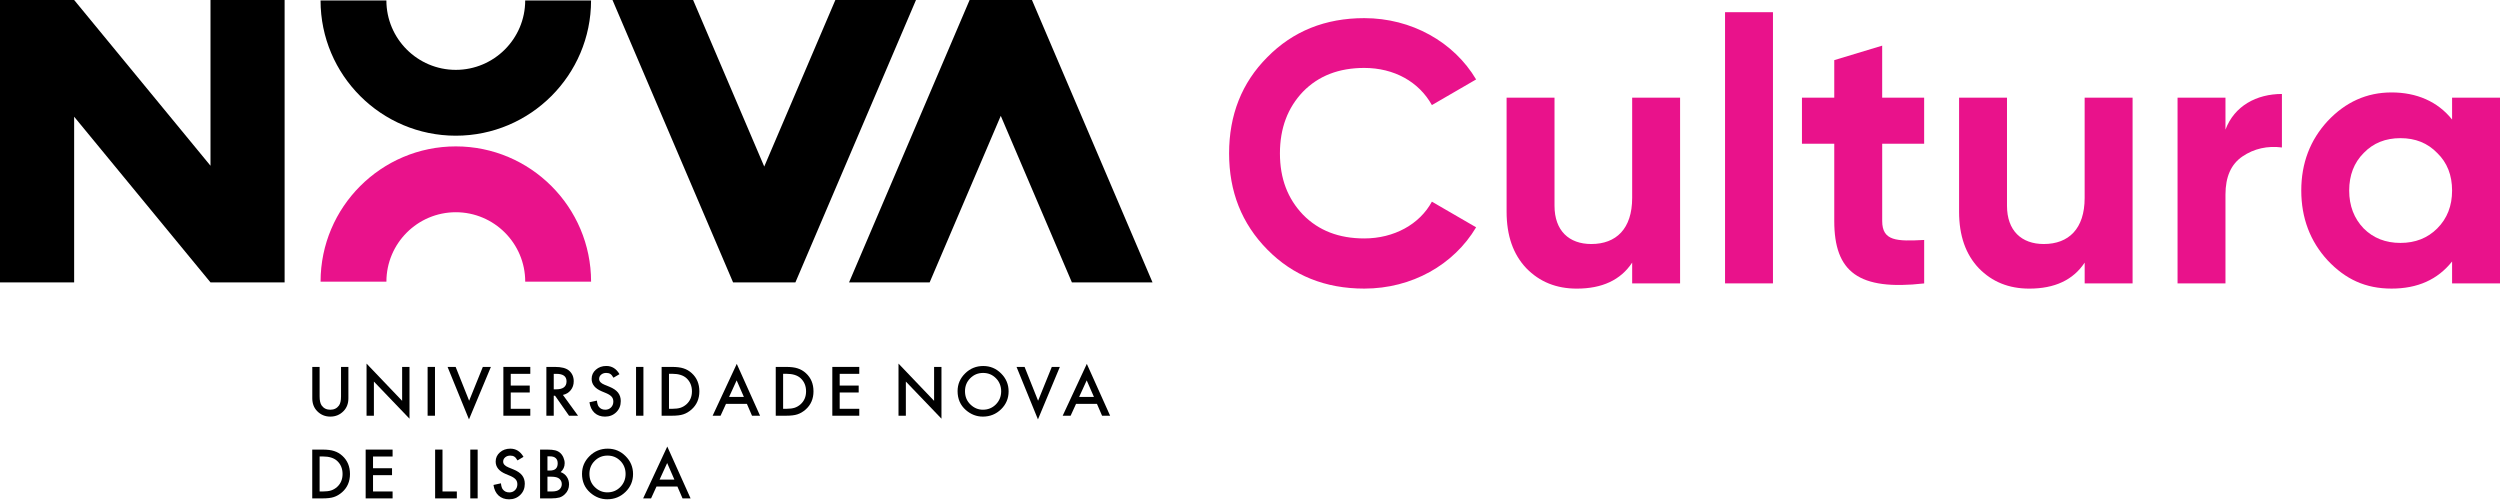 <svg width="526" height="106" viewBox="0 0 526 106" fill="none" xmlns="http://www.w3.org/2000/svg">
<path d="M266.65 52.515C261.255 47.046 258.601 40.322 258.601 32.269C258.601 24.215 261.26 17.417 266.65 12.022C272.045 6.548 278.843 3.816 287.049 3.816C296.973 3.816 305.888 8.818 310.574 16.713L301.27 22.109C298.533 17.186 293.296 14.292 287.044 14.292C281.728 14.292 277.43 15.931 274.147 19.293C270.942 22.655 269.298 26.952 269.298 32.269C269.298 37.585 270.937 41.804 274.147 45.166C277.43 48.528 281.728 50.167 287.044 50.167C293.296 50.167 298.691 47.199 301.27 42.429L310.574 47.824C305.883 55.72 297.052 60.721 287.049 60.721C278.843 60.721 272.04 57.984 266.65 52.515Z" fill="#E9128B"/>
<path d="M343.407 20.547H353.489V59.627H343.407V55.251C340.985 58.923 337.077 60.725 331.761 60.725C327.463 60.725 323.943 59.317 321.128 56.427C318.391 53.533 316.988 49.629 316.988 44.544V20.547H327.069V43.294C327.069 48.532 330.116 51.342 334.808 51.342C340.045 51.342 343.407 48.138 343.407 41.65V20.547Z" fill="#E9128B"/>
<path d="M362.95 59.629V2.566H373.031V59.624H362.95V59.629Z" fill="#E9128B"/>
<path d="M404.846 30.241H396.015V46.5C396.015 50.724 399.062 50.797 404.846 50.487V59.633C391.009 61.199 385.929 57.212 385.929 46.5V30.241H379.131V20.548H385.929V12.652L396.01 9.605V20.548H404.841V30.241H404.846Z" fill="#E9128B"/>
<path d="M438.615 20.547H448.696V59.627H438.615V55.251C436.193 58.923 432.284 60.725 426.968 60.725C422.67 60.725 419.151 59.317 416.335 56.427C413.598 53.533 412.19 49.629 412.19 44.544V20.547H422.272V43.294C422.272 48.532 425.319 51.342 430.01 51.342C435.247 51.342 438.61 48.138 438.61 41.65V20.547H438.615Z" fill="#E9128B"/>
<path d="M468.239 27.271C470.114 22.27 474.805 19.77 480.117 19.77V31.027C477.07 30.639 474.254 31.264 471.832 32.903C469.41 34.542 468.239 37.2 468.239 40.951V59.632H458.157V20.552H468.239V27.276V27.271Z" fill="#E9128B"/>
<path d="M515.919 20.547H526V59.627H515.919V55.015C512.871 58.844 508.648 60.72 503.179 60.72C497.71 60.72 493.486 58.766 489.735 54.778C486.063 50.791 484.188 45.869 484.188 40.085C484.188 34.301 486.063 29.457 489.735 25.47C493.486 21.482 497.941 19.449 503.179 19.449C508.417 19.449 512.871 21.325 515.919 25.154V20.542V20.547ZM505.054 51.111C508.18 51.111 510.76 50.097 512.793 48.064C514.905 45.952 515.919 43.294 515.919 40.09C515.919 36.885 514.905 34.227 512.793 32.194C510.76 30.082 508.18 29.068 505.054 29.068C501.929 29.068 499.349 30.082 497.316 32.194C495.283 34.227 494.269 36.885 494.269 40.09C494.269 43.294 495.288 45.952 497.316 48.064C499.349 50.097 501.929 51.111 505.054 51.111Z" fill="#E9128B"/>
<path d="M95.902 44.653C103.955 44.653 110.507 51.205 110.507 59.258H124.364C124.364 43.565 111.6 30.801 95.906 30.801C80.213 30.801 67.449 43.565 67.449 59.258H81.301C81.301 51.205 87.853 44.653 95.906 44.653" fill="#E9128B"/>
<path d="M95.902 14.699C87.848 14.699 81.296 8.147 81.296 0.094H67.444C67.444 15.787 80.208 28.551 95.902 28.551C111.595 28.551 124.359 15.787 124.359 0.094H110.502C110.502 8.147 103.95 14.699 95.897 14.699" fill="black"/>
<path d="M204.006 0L178.64 59.415H195.598L210.562 24.372L225.527 59.415H242.49L217.124 0H204.006Z" fill="black"/>
<path d="M44.288 0V34.871L15.6 0H0V59.415H15.6V24.554L44.288 59.415H59.883V0H44.288Z" fill="black"/>
<path d="M167.353 59.415L192.724 0H175.76L160.796 35.044L145.831 0H128.868L154.239 59.415H167.353Z" fill="black"/>
<path d="M67.247 77.199V83.387C67.247 84.268 67.39 84.913 67.68 85.321C68.109 85.912 68.714 86.207 69.497 86.207C70.279 86.207 70.89 85.912 71.318 85.321C71.609 84.928 71.751 84.283 71.751 83.387V77.199H73.302V83.81C73.302 84.893 72.967 85.784 72.293 86.483C71.535 87.266 70.604 87.655 69.502 87.655C68.399 87.655 67.469 87.266 66.715 86.483C66.041 85.784 65.706 84.893 65.706 83.81V77.199H67.257H67.247Z" fill="black"/>
<path d="M77.122 87.468V76.5L84.609 84.337V77.199H86.16V88.093L78.668 80.281V87.468H77.122Z" fill="black"/>
<path d="M91.52 77.199H89.97V87.468H91.52V77.199Z" fill="black"/>
<path d="M95.867 77.199L98.707 84.317L101.587 77.199H103.285L98.673 88.24L94.169 77.199H95.867Z" fill="black"/>
<path d="M111.575 78.656H107.459V81.123H111.457V82.58H107.459V86.011H111.575V87.468H105.909V77.199H111.575V78.656Z" fill="black"/>
<path d="M118.437 83.091L121.617 87.468H119.722L116.788 83.264H116.507V87.468H114.957V77.199H116.773C118.132 77.199 119.111 77.455 119.712 77.962C120.376 78.528 120.711 79.276 120.711 80.212C120.711 80.94 120.504 81.566 120.086 82.087C119.668 82.609 119.121 82.944 118.437 83.091ZM116.507 81.915H117C118.466 81.915 119.2 81.354 119.2 80.231C119.2 79.183 118.486 78.656 117.059 78.656H116.507V81.915Z" fill="black"/>
<path d="M130.33 78.728L129.074 79.471C128.838 79.063 128.616 78.797 128.405 78.674C128.183 78.531 127.898 78.462 127.548 78.462C127.12 78.462 126.761 78.585 126.48 78.826C126.195 79.067 126.057 79.368 126.057 79.732C126.057 80.234 126.431 80.638 127.174 80.943L128.198 81.361C129.03 81.696 129.64 82.11 130.029 82.597C130.413 83.084 130.61 83.68 130.61 84.384C130.61 85.329 130.295 86.107 129.665 86.727C129.03 87.347 128.242 87.657 127.302 87.657C126.411 87.657 125.673 87.391 125.092 86.865C124.521 86.338 124.162 85.595 124.019 84.635L125.589 84.29C125.658 84.896 125.786 85.309 125.963 85.541C126.283 85.984 126.746 86.205 127.361 86.205C127.844 86.205 128.247 86.043 128.567 85.718C128.887 85.393 129.045 84.984 129.045 84.487C129.045 84.29 129.015 84.103 128.961 83.941C128.907 83.773 128.818 83.621 128.7 83.483C128.582 83.345 128.429 83.212 128.242 83.089C128.055 82.966 127.834 82.853 127.578 82.74L126.588 82.326C125.181 81.731 124.482 80.864 124.482 79.717C124.482 78.944 124.777 78.3 125.368 77.783C125.958 77.261 126.692 77 127.568 77C128.754 77 129.675 77.576 130.339 78.728" fill="black"/>
<path d="M135.375 77.199H133.825V87.468H135.375V77.199Z" fill="black"/>
<path d="M139.205 87.468V77.199H141.361C142.395 77.199 143.212 77.303 143.808 77.504C144.453 77.706 145.033 78.041 145.555 78.523C146.614 79.488 147.145 80.758 147.145 82.333C147.145 83.909 146.594 85.189 145.491 86.163C144.935 86.65 144.354 86.99 143.749 87.182C143.182 87.374 142.375 87.468 141.337 87.468H139.21H139.205ZM140.756 86.011H141.455C142.149 86.011 142.73 85.937 143.192 85.789C143.655 85.632 144.069 85.385 144.443 85.051C145.206 84.357 145.585 83.446 145.585 82.329C145.585 81.211 145.206 80.291 144.453 79.587C143.773 78.962 142.774 78.647 141.455 78.647H140.756V86.001V86.011Z" fill="black"/>
<path d="M157.143 84.976H152.747L151.605 87.472H149.936L155.016 76.559L159.919 87.472H158.226L157.148 84.976H157.143ZM156.513 83.519L154.992 80.029L153.397 83.519H156.518H156.513Z" fill="black"/>
<path d="M163.217 87.468V77.199H165.373C166.407 77.199 167.224 77.303 167.82 77.504C168.465 77.706 169.046 78.041 169.568 78.523C170.626 79.488 171.158 80.758 171.158 82.333C171.158 83.909 170.606 85.189 169.504 86.163C168.947 86.65 168.366 86.99 167.761 87.182C167.195 87.374 166.388 87.468 165.349 87.468H163.222H163.217ZM164.768 86.011H165.467C166.161 86.011 166.742 85.937 167.205 85.789C167.667 85.632 168.081 85.385 168.455 85.051C169.218 84.357 169.597 83.446 169.597 82.329C169.597 81.211 169.218 80.291 168.465 79.587C167.786 78.962 166.786 78.647 165.467 78.647H164.768V86.001V86.011Z" fill="black"/>
<path d="M180.791 78.656H176.67V81.123H180.668V82.58H176.67V86.011H180.791V87.468H175.12V77.199H180.791V78.656Z" fill="black"/>
<path d="M189.046 87.468V76.5L196.533 84.337V77.199H198.084V88.093L190.592 80.281V87.468H189.046Z" fill="black"/>
<path d="M201.475 82.29C201.475 80.843 202.007 79.602 203.065 78.563C204.119 77.525 205.389 77.008 206.87 77.008C208.352 77.008 209.588 77.53 210.636 78.578C211.69 79.627 212.211 80.882 212.211 82.349C212.211 83.816 211.685 85.076 210.631 86.105C209.573 87.138 208.293 87.655 206.792 87.655C205.468 87.655 204.276 87.198 203.218 86.277C202.056 85.263 201.475 83.934 201.475 82.285M203.036 82.305C203.036 83.442 203.415 84.372 204.178 85.105C204.936 85.839 205.812 86.203 206.806 86.203C207.885 86.203 208.795 85.829 209.534 85.086C210.272 84.333 210.646 83.412 210.646 82.334C210.646 81.256 210.282 80.321 209.548 79.582C208.82 78.839 207.919 78.465 206.846 78.465C205.773 78.465 204.877 78.839 204.138 79.582C203.4 80.321 203.036 81.226 203.036 82.309" fill="black"/>
<path d="M215.574 77.199L218.414 84.317L221.299 77.199H222.992L218.385 88.24L213.88 77.199H215.574Z" fill="black"/>
<path d="M230.795 84.976H226.399L225.257 87.472H223.588L228.668 76.559L233.571 87.472H231.878L230.8 84.976H230.795ZM230.165 83.519L228.643 80.029L227.049 83.519H230.169H230.165Z" fill="black"/>
<path d="M65.696 104.862V94.594H67.852C68.886 94.594 69.703 94.697 70.299 94.899C70.944 95.101 71.525 95.436 72.046 95.918C73.105 96.883 73.636 98.153 73.636 99.728C73.636 101.303 73.085 102.583 71.982 103.558C71.426 104.045 70.845 104.385 70.24 104.577C69.674 104.769 68.866 104.862 67.828 104.862H65.701H65.696ZM67.247 103.405H67.946C68.64 103.405 69.221 103.331 69.684 103.184C70.146 103.026 70.56 102.78 70.934 102.445C71.697 101.751 72.076 100.84 72.076 99.723C72.076 98.606 71.697 97.685 70.944 96.981C70.264 96.356 69.265 96.041 67.946 96.041H67.247V103.395V103.405Z" fill="black"/>
<path d="M82.601 96.051H78.485V98.517H82.483V99.974H78.485V103.405H82.601V104.862H76.935V94.594H82.601V96.051Z" fill="black"/>
<path d="M93.1 94.594V103.405H96.118V104.862H91.55V94.594H93.1Z" fill="black"/>
<path d="M100.499 94.594H98.948V104.862H100.499V94.594Z" fill="black"/>
<path d="M110.137 96.126L108.882 96.87C108.645 96.461 108.424 96.195 108.212 96.072C107.991 95.929 107.705 95.86 107.356 95.86C106.927 95.86 106.568 95.984 106.287 96.225C106.002 96.466 105.864 96.766 105.864 97.13C105.864 97.633 106.238 98.036 106.982 98.341L108.005 98.76C108.837 99.095 109.448 99.508 109.837 99.995C110.221 100.483 110.417 101.078 110.417 101.782C110.417 102.727 110.102 103.505 109.472 104.125C108.837 104.746 108.05 105.056 107.11 105.056C106.219 105.056 105.48 104.79 104.899 104.263C104.328 103.737 103.969 102.993 103.826 102.033L105.396 101.689C105.465 102.294 105.593 102.708 105.771 102.939C106.091 103.382 106.553 103.604 107.169 103.604C107.651 103.604 108.055 103.441 108.375 103.116C108.695 102.791 108.852 102.383 108.852 101.886C108.852 101.689 108.823 101.502 108.768 101.339C108.714 101.172 108.626 101.019 108.508 100.881C108.389 100.744 108.237 100.611 108.05 100.488C107.863 100.365 107.641 100.251 107.385 100.138L106.396 99.725C104.988 99.129 104.289 98.263 104.289 97.116C104.289 96.343 104.584 95.698 105.175 95.181C105.766 94.659 106.499 94.398 107.375 94.398C108.562 94.398 109.482 94.974 110.147 96.126" fill="black"/>
<path d="M113.632 104.862V94.594H115.173C115.862 94.594 116.408 94.648 116.817 94.751C117.231 94.86 117.575 95.037 117.861 95.288C118.151 95.549 118.377 95.874 118.545 96.267C118.717 96.661 118.806 97.06 118.806 97.464C118.806 98.202 118.525 98.822 117.959 99.334C118.505 99.521 118.934 99.846 119.249 100.314C119.569 100.776 119.726 101.313 119.726 101.923C119.726 102.726 119.441 103.405 118.875 103.956C118.535 104.296 118.151 104.537 117.723 104.67C117.255 104.798 116.674 104.862 115.975 104.862H113.627H113.632ZM115.183 99.004H115.67C116.246 99.004 116.669 98.876 116.935 98.62C117.201 98.364 117.339 97.99 117.339 97.493C117.339 96.996 117.201 96.641 116.925 96.391C116.65 96.139 116.251 96.016 115.729 96.016H115.183V99.004ZM115.183 103.405H116.143C116.842 103.405 117.359 103.267 117.683 102.992C118.028 102.696 118.2 102.317 118.2 101.859C118.2 101.402 118.033 101.042 117.703 100.742C117.378 100.447 116.802 100.294 115.965 100.294H115.183V103.4V103.405Z" fill="black"/>
<path d="M122.458 99.68C122.458 98.233 122.99 96.993 124.048 95.954C125.102 94.915 126.372 94.398 127.853 94.398C129.335 94.398 130.571 94.92 131.619 95.969C132.673 97.017 133.194 98.272 133.194 99.739C133.194 101.206 132.668 102.467 131.609 103.495C130.551 104.529 129.271 105.046 127.77 105.046C126.446 105.046 125.254 104.588 124.196 103.668C123.034 102.654 122.453 101.324 122.453 99.675M124.014 99.695C124.014 100.832 124.393 101.763 125.156 102.496C125.914 103.23 126.79 103.594 127.785 103.594C128.863 103.594 129.773 103.22 130.512 102.476C131.25 101.723 131.624 100.803 131.624 99.725C131.624 98.647 131.26 97.711 130.526 96.973C129.798 96.23 128.897 95.856 127.824 95.856C126.751 95.856 125.855 96.23 125.116 96.973C124.378 97.711 124.014 98.617 124.014 99.7" fill="black"/>
<path d="M142.523 102.367H138.127L136.985 104.863H135.316L140.396 93.949L145.299 104.863H143.606L142.527 102.367H142.523ZM141.892 100.91L140.371 97.42L138.776 100.91H141.897H141.892Z" fill="black"/>
</svg>

